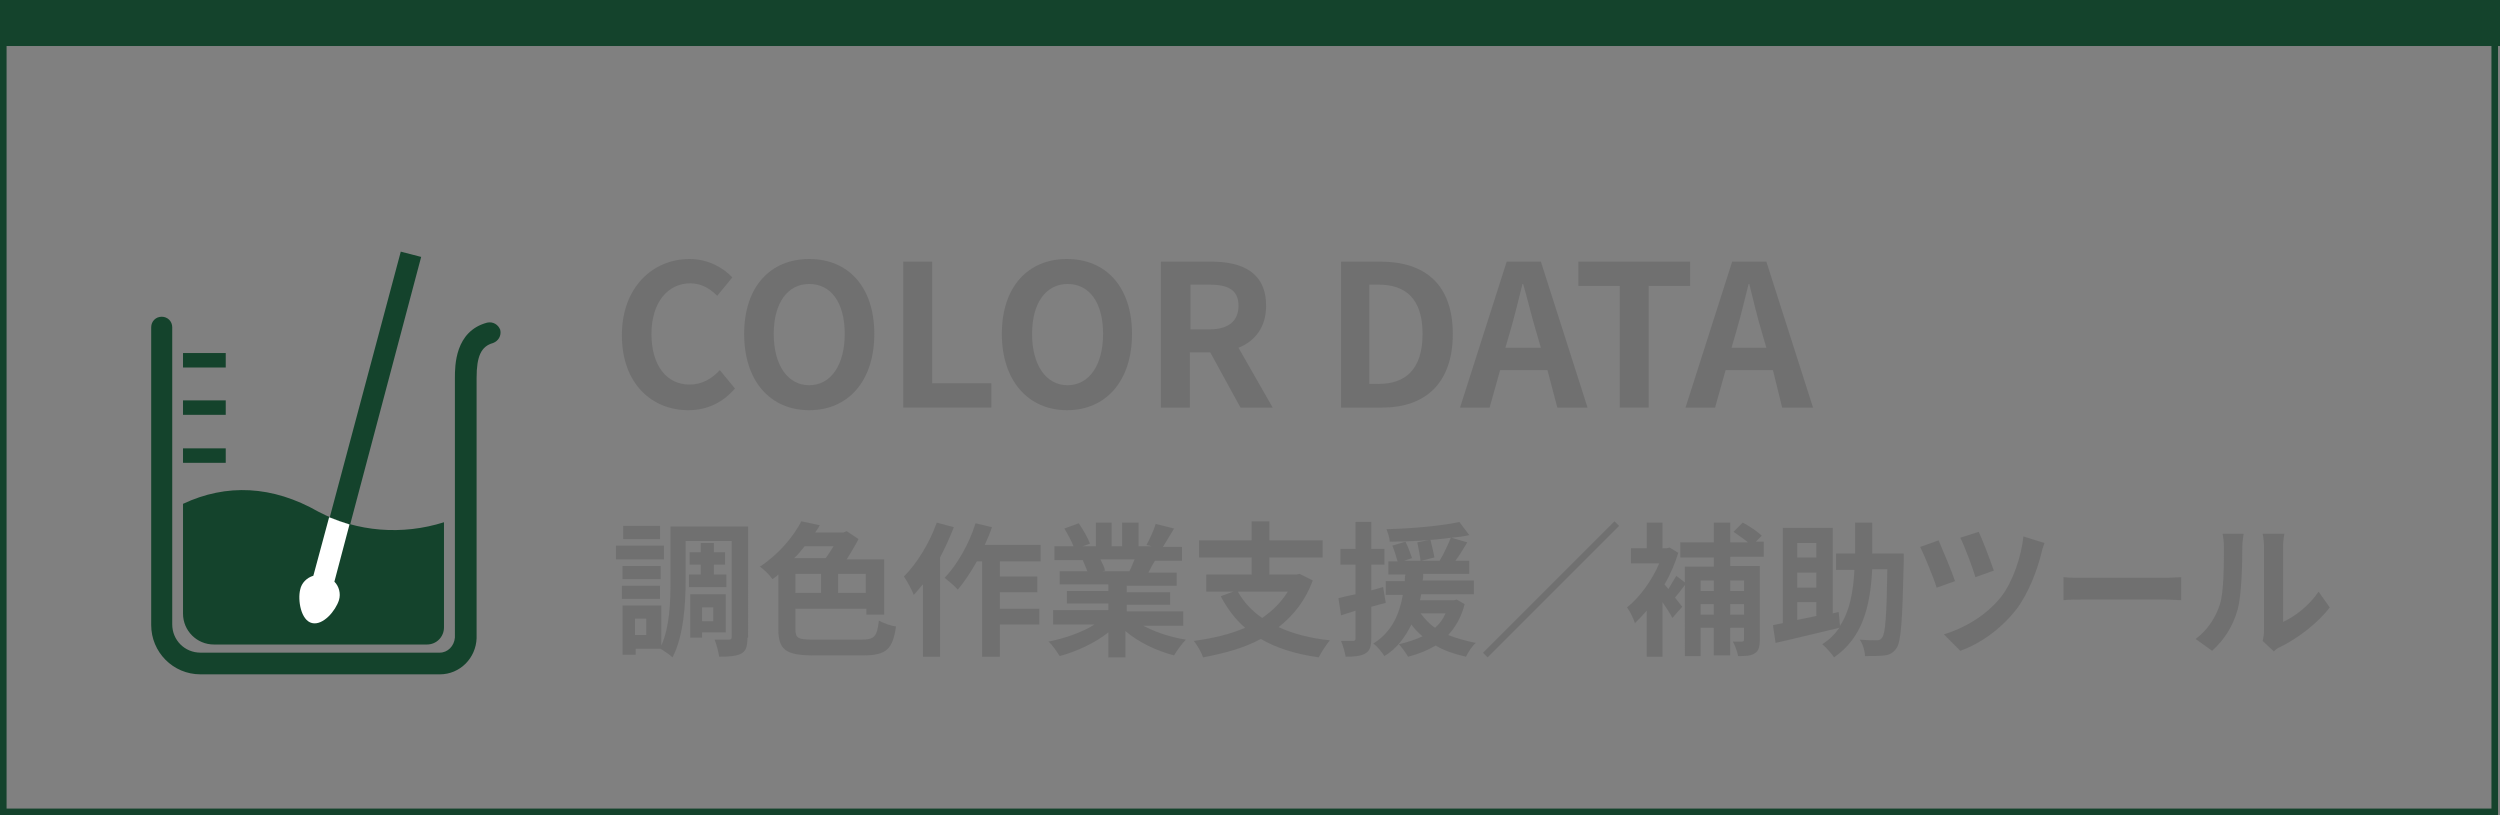 <?xml version="1.0" encoding="utf-8"?>
<!-- Generator: Adobe Illustrator 23.1.0, SVG Export Plug-In . SVG Version: 6.00 Build 0)  -->
<svg version="1.1" id="レイヤー_1" xmlns="http://www.w3.org/2000/svg" xmlns:xlink="http://www.w3.org/1999/xlink" x="0px"
	 y="0px" viewBox="0 0 380.3 124" style="enable-background:new 0 0 380.3 124;" xml:space="preserve">
<rect x="0" y="0" width="380.3" height="124" fill="#808080" stroke="none"/>
<style type="text/css">
	.st0{fill:none;}
	.st1{fill:none;stroke:#14432C;}
	.st2{fill:#14432C;}
	.st3{enable-background:new    ;}
	.st4{fill:#707070;}
	.st5{fill:none;stroke:#4B4B4B;stroke-width:22;stroke-miterlimit:10;}
	.st6{fill:#FFFFFF;}
</style>
<g transform="translate(-79 -2082)">
	<g transform="translate(79 2085)">
		<rect y="0" class="st0" width="380" height="121"/>
		<rect x="0.5" y="0.5" class="st1" width="379" height="120"/>
	</g>
	<path class="st2" d="M79,2082h380.3v7H79V2082z"/>
	<g class="st3">
		<path class="st4" d="M173.6,2133c0-7.3,4.7-11.6,10.3-11.6c2.8,0,5.1,1.3,6.5,2.8l-2.3,2.8c-1.1-1.1-2.4-1.9-4.1-1.9
			c-3.4,0-5.9,2.9-5.9,7.7c0,4.8,2.3,7.7,5.8,7.7c1.9,0,3.4-0.9,4.6-2.2l2.3,2.8c-1.8,2.1-4.2,3.3-7.1,3.3
			C178.2,2144.4,173.6,2140.4,173.6,2133z"/>
		<path class="st4" d="M192.2,2132.8c0-7.2,4-11.4,9.9-11.4c5.9,0,9.9,4.2,9.9,11.4c0,7.2-4,11.6-9.9,11.6
			C196.2,2144.4,192.2,2140,192.2,2132.8z M207.5,2132.8c0-4.8-2.1-7.6-5.4-7.6c-3.3,0-5.4,2.9-5.4,7.6c0,4.7,2.1,7.8,5.4,7.8
			C205.4,2140.6,207.5,2137.5,207.5,2132.8z"/>
		<path class="st4" d="M216.4,2121.8h4.4v18.5h9v3.7h-13.4V2121.8z"/>
		<path class="st4" d="M231.4,2132.8c0-7.2,4-11.4,9.9-11.4c5.9,0,9.9,4.2,9.9,11.4c0,7.2-4,11.6-9.9,11.6
			C235.5,2144.4,231.4,2140,231.4,2132.8z M246.8,2132.8c0-4.8-2.1-7.6-5.4-7.6c-3.3,0-5.4,2.9-5.4,7.6c0,4.7,2.1,7.8,5.4,7.8
			C244.7,2140.6,246.8,2137.5,246.8,2132.8z"/>
		<path class="st4" d="M267.7,2144l-4.6-8.4h-3.1v8.4h-4.4v-22.2h7.7c4.6,0,8.3,1.6,8.3,6.7c0,3.3-1.7,5.4-4.2,6.4l5.2,9.1H267.7z
			 M260.1,2132.1h2.9c2.8,0,4.4-1.2,4.4-3.6c0-2.4-1.6-3.2-4.4-3.2h-2.9V2132.1z"/>
		<path class="st4" d="M282.9,2121.8h6.1c6.8,0,11,3.5,11,11c0,7.5-4.2,11.2-10.7,11.2h-6.3V2121.8z M288.7,2140.4
			c4.1,0,6.7-2.2,6.7-7.6c0-5.4-2.6-7.5-6.7-7.5h-1.4v15.1H288.7z"/>
		<path class="st4" d="M314.4,2138.3h-7.2l-1.6,5.7h-4.5l7.1-22.2h5.2l7.1,22.2h-4.6L314.4,2138.3z M313.4,2134.9l-0.7-2.4
			c-0.7-2.3-1.3-4.9-2-7.3h-0.1c-0.6,2.4-1.2,4.9-1.9,7.3l-0.7,2.4H313.4z"/>
		<path class="st4" d="M325.3,2125.5h-6.2v-3.7h17v3.7h-6.3v18.5h-4.4V2125.5z"/>
		<path class="st4" d="M348.7,2138.3h-7.2l-1.6,5.7h-4.5l7.1-22.2h5.2l7.1,22.2h-4.7L348.7,2138.3z M347.7,2134.9l-0.7-2.4
			c-0.7-2.3-1.3-4.9-1.9-7.3H345c-0.6,2.4-1.2,4.9-1.9,7.3l-0.7,2.4H347.7z"/>
	</g>
	<g class="st3">
		<path class="st4" d="M180,2167.1h-7.3v-2.1h7.3V2167.1z M192.7,2179c0,1.3-0.2,2-0.9,2.4c-0.7,0.4-1.8,0.5-3.4,0.5
			c-0.1-0.7-0.4-1.9-0.7-2.6c0.9,0,1.9,0,2.2,0c0.3,0,0.4-0.1,0.4-0.4v-14.6h-7v6c0,3.5-0.3,8.5-2,11.7c-0.4-0.4-1.3-1-1.8-1.3h-3.8
			v0.9h-2v-7.5h5.9v6.1c1.3-2.9,1.4-6.8,1.4-9.9v-8.2h11.8V2179z M179.5,2170.1h-5.8v-2h5.8V2170.1z M173.6,2171.1h5.8v2h-5.8
			V2171.1z M179.4,2164h-5.6v-2h5.6V2164z M177.3,2176.1h-1.7v2.5h1.7V2176.1z M185.6,2169.4v-1.5h-1.7v-1.9h1.7v-1.4h2v1.4h1.7v1.9
			h-1.7v1.5h1.9v1.9h-5.7v-1.9H185.6z M185.8,2178.3v0.7H184v-6.6h5.4v5.8H185.8z M185.8,2174.4v2.1h1.7v-2.1H185.8z"/>
		<path class="st4" d="M210,2179.3c2,0,2.4-0.4,2.7-2.9c0.7,0.4,1.8,0.8,2.6,0.9c-0.5,3.4-1.4,4.4-5,4.4h-7.5c-4.2,0-5.4-0.8-5.4-4
			v-8.3c-0.3,0.3-0.6,0.5-0.9,0.7c-0.4-0.6-1.3-1.5-1.9-1.9c3-2,5.1-4.6,6.3-6.9l2.8,0.6c-0.2,0.4-0.4,0.7-0.7,1.1h4.3l0.5-0.2
			l1.8,1.2c-0.5,1-1.2,2.1-1.8,3.1h5.7v8.4h-2.7v-0.9H200v3.1c0,1.4,0.4,1.6,2.8,1.6H210z M201.4,2165.1c-0.5,0.6-1,1.3-1.6,1.8h4.8
			c0.4-0.5,0.8-1.2,1.2-1.8H201.4z M200,2172.2h3.9v-2.9H200V2172.2z M210.7,2169.3h-4.2v2.9h4.2V2169.3z"/>
		<path class="st4" d="M224.1,2162.2c-0.6,1.5-1.3,3.1-2.1,4.6v15.1h-2.6v-11c-0.5,0.5-0.9,1.1-1.4,1.6c-0.2-0.6-1-2.1-1.5-2.8
			c2-2,3.9-5.1,5-8.2L224.1,2162.2z M231.1,2167.4v2.3h5.7v2.4h-5.7v2.5h6v2.4h-6v4.9h-2.7v-14.5h-0.8c-0.9,1.6-1.9,3.1-2.9,4.3
			c-0.4-0.5-1.5-1.4-2-1.8c1.9-2,3.7-5.1,4.7-8.3l2.5,0.6c-0.3,0.9-0.7,1.8-1.1,2.7h8.5v2.5H231.1z"/>
		<path class="st4" d="M252.4,2176.9c1.9,1.1,4.4,2,7,2.4c-0.6,0.6-1.4,1.7-1.8,2.4c-2.7-0.7-5.4-2-7.4-3.7v4h-2.6v-3.8
			c-2,1.6-4.8,2.9-7.4,3.6c-0.4-0.6-1.1-1.7-1.7-2.2c2.5-0.5,5.1-1.4,7-2.6h-6.3v-2.2h8.4v-1h-6.3v-1.9h6.3v-1h-7.4v-2h4.2
			c-0.2-0.6-0.5-1.2-0.7-1.7l0.3,0h-4.6v-2.1h2.9c-0.3-0.8-0.9-1.9-1.4-2.7l2.2-0.8c0.6,0.9,1.4,2.2,1.7,3.1l-1.1,0.4h2v-3.6h2.4
			v3.6h1.6v-3.6h2.5v3.6h2l-0.8-0.2c0.5-0.9,1.1-2.2,1.4-3.2l2.8,0.7c-0.6,1-1.2,2-1.7,2.8h2.9v2.1h-4.1c-0.4,0.6-0.7,1.2-1,1.8h4.3
			v2h-7.6v1h6.6v1.9h-6.6v1h8.6v2.2H252.4z M246.4,2167.1c0.3,0.6,0.6,1.2,0.7,1.7l-0.4,0.1h4.1c0.3-0.5,0.5-1.2,0.8-1.8H246.4z"/>
		<path class="st4" d="M278.7,2170.3c-1.1,3-2.9,5.3-5.2,7.1c2.2,1,4.8,1.7,7.8,2c-0.5,0.6-1.3,1.8-1.7,2.6
			c-3.5-0.5-6.4-1.4-8.8-2.8c-2.6,1.4-5.6,2.2-8.8,2.8c-0.2-0.7-0.9-1.9-1.4-2.5c2.9-0.4,5.5-1,7.8-2c-1.5-1.3-2.7-2.9-3.7-4.8
			l1.9-0.7h-4.1v-2.6h6.9v-2.6h-8v-2.6h8v-2.9h2.7v2.9h8.1v2.6h-8.1v2.6h4.1l0.5-0.1L278.7,2170.3z M267.3,2172
			c0.9,1.6,2.1,2.9,3.7,4c1.6-1.1,2.9-2.4,3.9-4H267.3z"/>
		<path class="st4" d="M289.8,2173.7c-0.7,0.2-1.5,0.4-2.2,0.6v4.8c0,1.2-0.2,1.9-0.9,2.3c-0.7,0.4-1.6,0.5-3,0.5
			c-0.1-0.6-0.4-1.7-0.7-2.4c0.8,0,1.6,0,1.8,0c0.3,0,0.4-0.1,0.4-0.4v-4.2l-2.2,0.7l-0.4-2.6c0.7-0.2,1.6-0.4,2.6-0.6v-4.5h-2.3
			v-2.4h2.3v-4.1h2.4v4.1h2v2.4h-2v3.9l1.8-0.5L289.8,2173.7z M301.8,2173.9c-0.5,2-1.4,3.5-2.5,4.7c1.3,0.5,2.7,0.9,4.2,1.2
			c-0.6,0.5-1.2,1.5-1.5,2.1c-1.7-0.4-3.3-0.9-4.6-1.7c-1.2,0.7-2.6,1.3-4.2,1.7c-0.3-0.5-1-1.5-1.4-1.9c1.3-0.3,2.5-0.7,3.6-1.2
			c-0.6-0.5-1.2-1.1-1.7-1.8c-0.9,1.8-2.1,3.6-4.1,4.8c-0.4-0.6-1.1-1.5-1.7-1.9c2.9-1.8,4-4.6,4.5-7.4h-2.6v-2.1h2.9
			c0-0.4,0-0.7,0.1-1h-2.6v-2h1.4c-0.2-0.7-0.5-1.7-0.8-2.4l2-0.6c0.4,0.8,0.8,1.9,1,2.5l-1.2,0.4h2.5c-0.1-0.7-0.3-1.9-0.5-2.8
			l2-0.4c0.2,0.9,0.5,2,0.6,2.7l-2,0.5h2.8c0.6-1,1.3-2.5,1.7-3.5c-2.9,0.4-6.3,0.6-9.3,0.6c0-0.6-0.3-1.4-0.5-1.9
			c3.9-0.1,8.4-0.5,11.1-1.1l1.5,2c-0.8,0.2-1.7,0.3-2.7,0.4l2.4,0.7c-0.6,1-1.2,2-1.8,2.8h2.1v2h-7c0,0.4,0,0.7-0.1,1h7.8v2.1h-8
			c-0.1,0.3-0.1,0.6-0.2,0.9h5.2l0.4-0.1L301.8,2173.9z M295.1,2175.3c0.6,0.8,1.3,1.6,2.2,2.2c0.7-0.6,1.2-1.3,1.6-2.2H295.1z"/>
		<path class="st4" d="M324.6,2161.3l0.7,0.7l-20,20l-0.7-0.7L324.6,2161.3z"/>
		<path class="st4" d="M342.2,2166.7v1.4h4.5v11.3c0,1-0.2,1.7-0.8,2c-0.6,0.4-1.4,0.4-2.5,0.4c-0.1-0.6-0.5-1.7-0.8-2.2
			c0.6,0,1.2,0,1.4,0c0.2,0,0.3-0.1,0.3-0.3v-1.8h-2.1v4.2h-2.5v-4.2h-2v4.3h-2.4V2171c-0.5,0.7-1,1.3-1.5,1.9l1.1,1.4l-1.5,1.7
			c-0.3-0.6-0.9-1.5-1.5-2.4v8.3h-2.4v-7c-0.6,0.7-1.2,1.3-1.8,1.9c-0.2-0.7-0.8-1.9-1.2-2.4c1.9-1.5,3.8-4.1,4.9-6.7h-4.3v-2.3h2.4
			v-3.9h2.4v3.9h0.6l0.5-0.1l1.3,0.8c-0.5,1.6-1.2,3.3-2.1,4.8l0.6,0.7c0.4-0.7,0.9-1.5,1.2-2l1.3,1v-2.4h4.4v-1.4h-5.1v-2.3h5.1v-3
			h2.5v3h2.7c-0.6-0.5-1.5-1.1-2.2-1.6l1.4-1.4c1,0.5,2.3,1.4,2.9,2l-0.9,0.9h1.2v2.3H342.2z M337.7,2170.3v1.6h2v-1.6H337.7z
			 M339.7,2175.5v-1.6h-2v1.6H339.7z M342.2,2170.3v1.6h2.1v-1.6H342.2z M344.3,2175.5v-1.6h-2.1v1.6H344.3z"/>
		<path class="st4" d="M368.6,2167.3c-0.2,9-0.4,12.3-1.1,13.3c-0.5,0.7-1,1-1.8,1.1c-0.7,0.1-1.8,0.1-3,0.1c0-0.7-0.3-1.8-0.8-2.5
			c1.1,0.1,2.1,0.1,2.6,0.1c0.4,0,0.6-0.1,0.8-0.4c0.5-0.6,0.7-3.3,0.8-10.4h-2.3c-0.3,5.8-1.5,10.4-5.8,13.4
			c-0.4-0.6-1.2-1.5-1.8-2c1.1-0.7,1.9-1.5,2.6-2.5c-3.4,0.8-7,1.7-9.7,2.3l-0.4-2.7c0.4-0.1,1-0.2,1.5-0.3v-14.5h7.6v13l0.9-0.2
			l0.2,2.1c1.5-2.3,2-5.1,2.2-8.5h-2.8v-2.5h2.9c0-1.5,0-3.1,0-4.7h2.6c0,1.7,0,3.2,0,4.7h4.8V2167.3z M352.4,2164.6v2.2h2.9v-2.2
			H352.4z M355.3,2169.1h-2.9v2.3h2.9V2169.1z M352.4,2176.3c0.9-0.2,1.9-0.4,2.9-0.6v-2.1h-2.9V2176.3z"/>
	</g>
	<g class="st3">
		<path class="st4" d="M376.4,2170.4l-2.8,1c-0.4-1.4-1.9-5-2.5-6.2l2.8-1C374.5,2165.6,375.9,2168.9,376.4,2170.4z M390,2164.6
			c-0.2,0.5-0.4,1.2-0.5,1.7c-0.6,2.4-1.9,5.9-3.7,8.3c-2.3,3-5.5,5.3-8.6,6.4l-2.5-2.5c3-0.9,6.4-2.8,8.7-5.7
			c1.8-2.3,3.1-6.2,3.4-9.2L390,2164.6z M382.3,2168.8l-2.8,1c-0.4-1.4-1.6-4.6-2.3-6l2.8-0.9
			C380.5,2163.9,381.8,2167.3,382.3,2168.8z"/>
		<path class="st4" d="M392.9,2169.8c0.8,0.1,2.4,0.1,3.5,0.1h11.8c1,0,2-0.1,2.6-0.1v3.5c-0.5,0-1.7-0.1-2.6-0.1h-11.8
			c-1.3,0-2.7,0-3.5,0.1V2169.8z"/>
		<path class="st4" d="M413,2179.2c1.9-1.4,3.1-3.4,3.7-5.3c0.6-1.9,0.6-6.1,0.6-8.7c0-0.9-0.1-1.5-0.2-2h3.2c0,0.1-0.2,1.1-0.2,2
			c0,2.6-0.1,7.2-0.7,9.5c-0.7,2.5-2,4.6-3.9,6.3L413,2179.2z M423.2,2179.5c0.1-0.4,0.2-1,0.2-1.6v-12.8c0-1-0.2-1.8-0.2-1.9h3.3
			c0,0.1-0.2,0.9-0.2,1.9v11.5c1.8-0.8,4-2.5,5.4-4.6l1.7,2.4c-1.8,2.4-5,4.8-7.5,6c-0.5,0.2-0.7,0.4-1,0.7L423.2,2179.5z"/>
	</g>
	<g transform="translate(102 2120.281)">
		<g transform="translate(4.84 15.424)">
			<rect x="0" y="0" class="st2" width="6.5" height="2.2"/>
			<rect x="0" y="7.2" class="st2" width="6.5" height="2.2"/>
			<rect x="0" y="14.5" class="st2" width="6.5" height="2.2"/>
		</g>
		<path class="st2" d="M43.9,64.3H7.5c-4.2,0-7.5-3.4-7.5-7.5V11.5c0-0.9,0.7-1.6,1.6-1.6c0.9,0,1.6,0.7,1.6,1.6c0,0,0,0,0,0v45.2
			c0,2.4,1.9,4.3,4.3,4.3c0,0,0,0,0,0h36.4c1.2,0,2.2-1,2.3-2.3V19.2c0-1.8,0-7.1,4.9-8.4c0.9-0.2,1.7,0.3,2,1.1
			c0.2,0.9-0.3,1.7-1.1,2l0,0c-1.8,0.5-2.5,2-2.5,5.3v39.6C49.4,61.8,47,64.3,43.9,64.3C43.9,64.3,43.9,64.3,43.9,64.3z"/>
		<g transform="translate(4.84 36.262)">
			<path class="st2" d="M20.6,3.3C13.6-0.7,6.6-1,0,2.1v16.7c0,2.6,2.1,4.7,4.7,4.7h32.4c1.5,0,2.6-1.2,2.6-2.6v-16
				C33.4,6.9,26.5,6.4,20.6,3.3z"/>
		</g>
		<path class="st5" d="M47.8,15.4"/>
		<g transform="translate(22.567)">
			<path class="st2" d="M18.5,0.8L15.4,0L4.6,40.4c1,0.4,2,0.8,3.1,1.1L18.5,0.8z"/>
			<path class="st6" d="M7.6,41.5c-1-0.3-2.1-0.7-3.1-1.1l-2.4,8.9c-1,0.3-1.8,1.1-2,2.1c-0.4,1.6,0.1,4.7,1.8,5.1S5.5,54.6,6,53
				c0.3-1,0-2.1-0.7-2.8L7.6,41.5z"/>
		</g>
	</g>
</g>
</svg>
